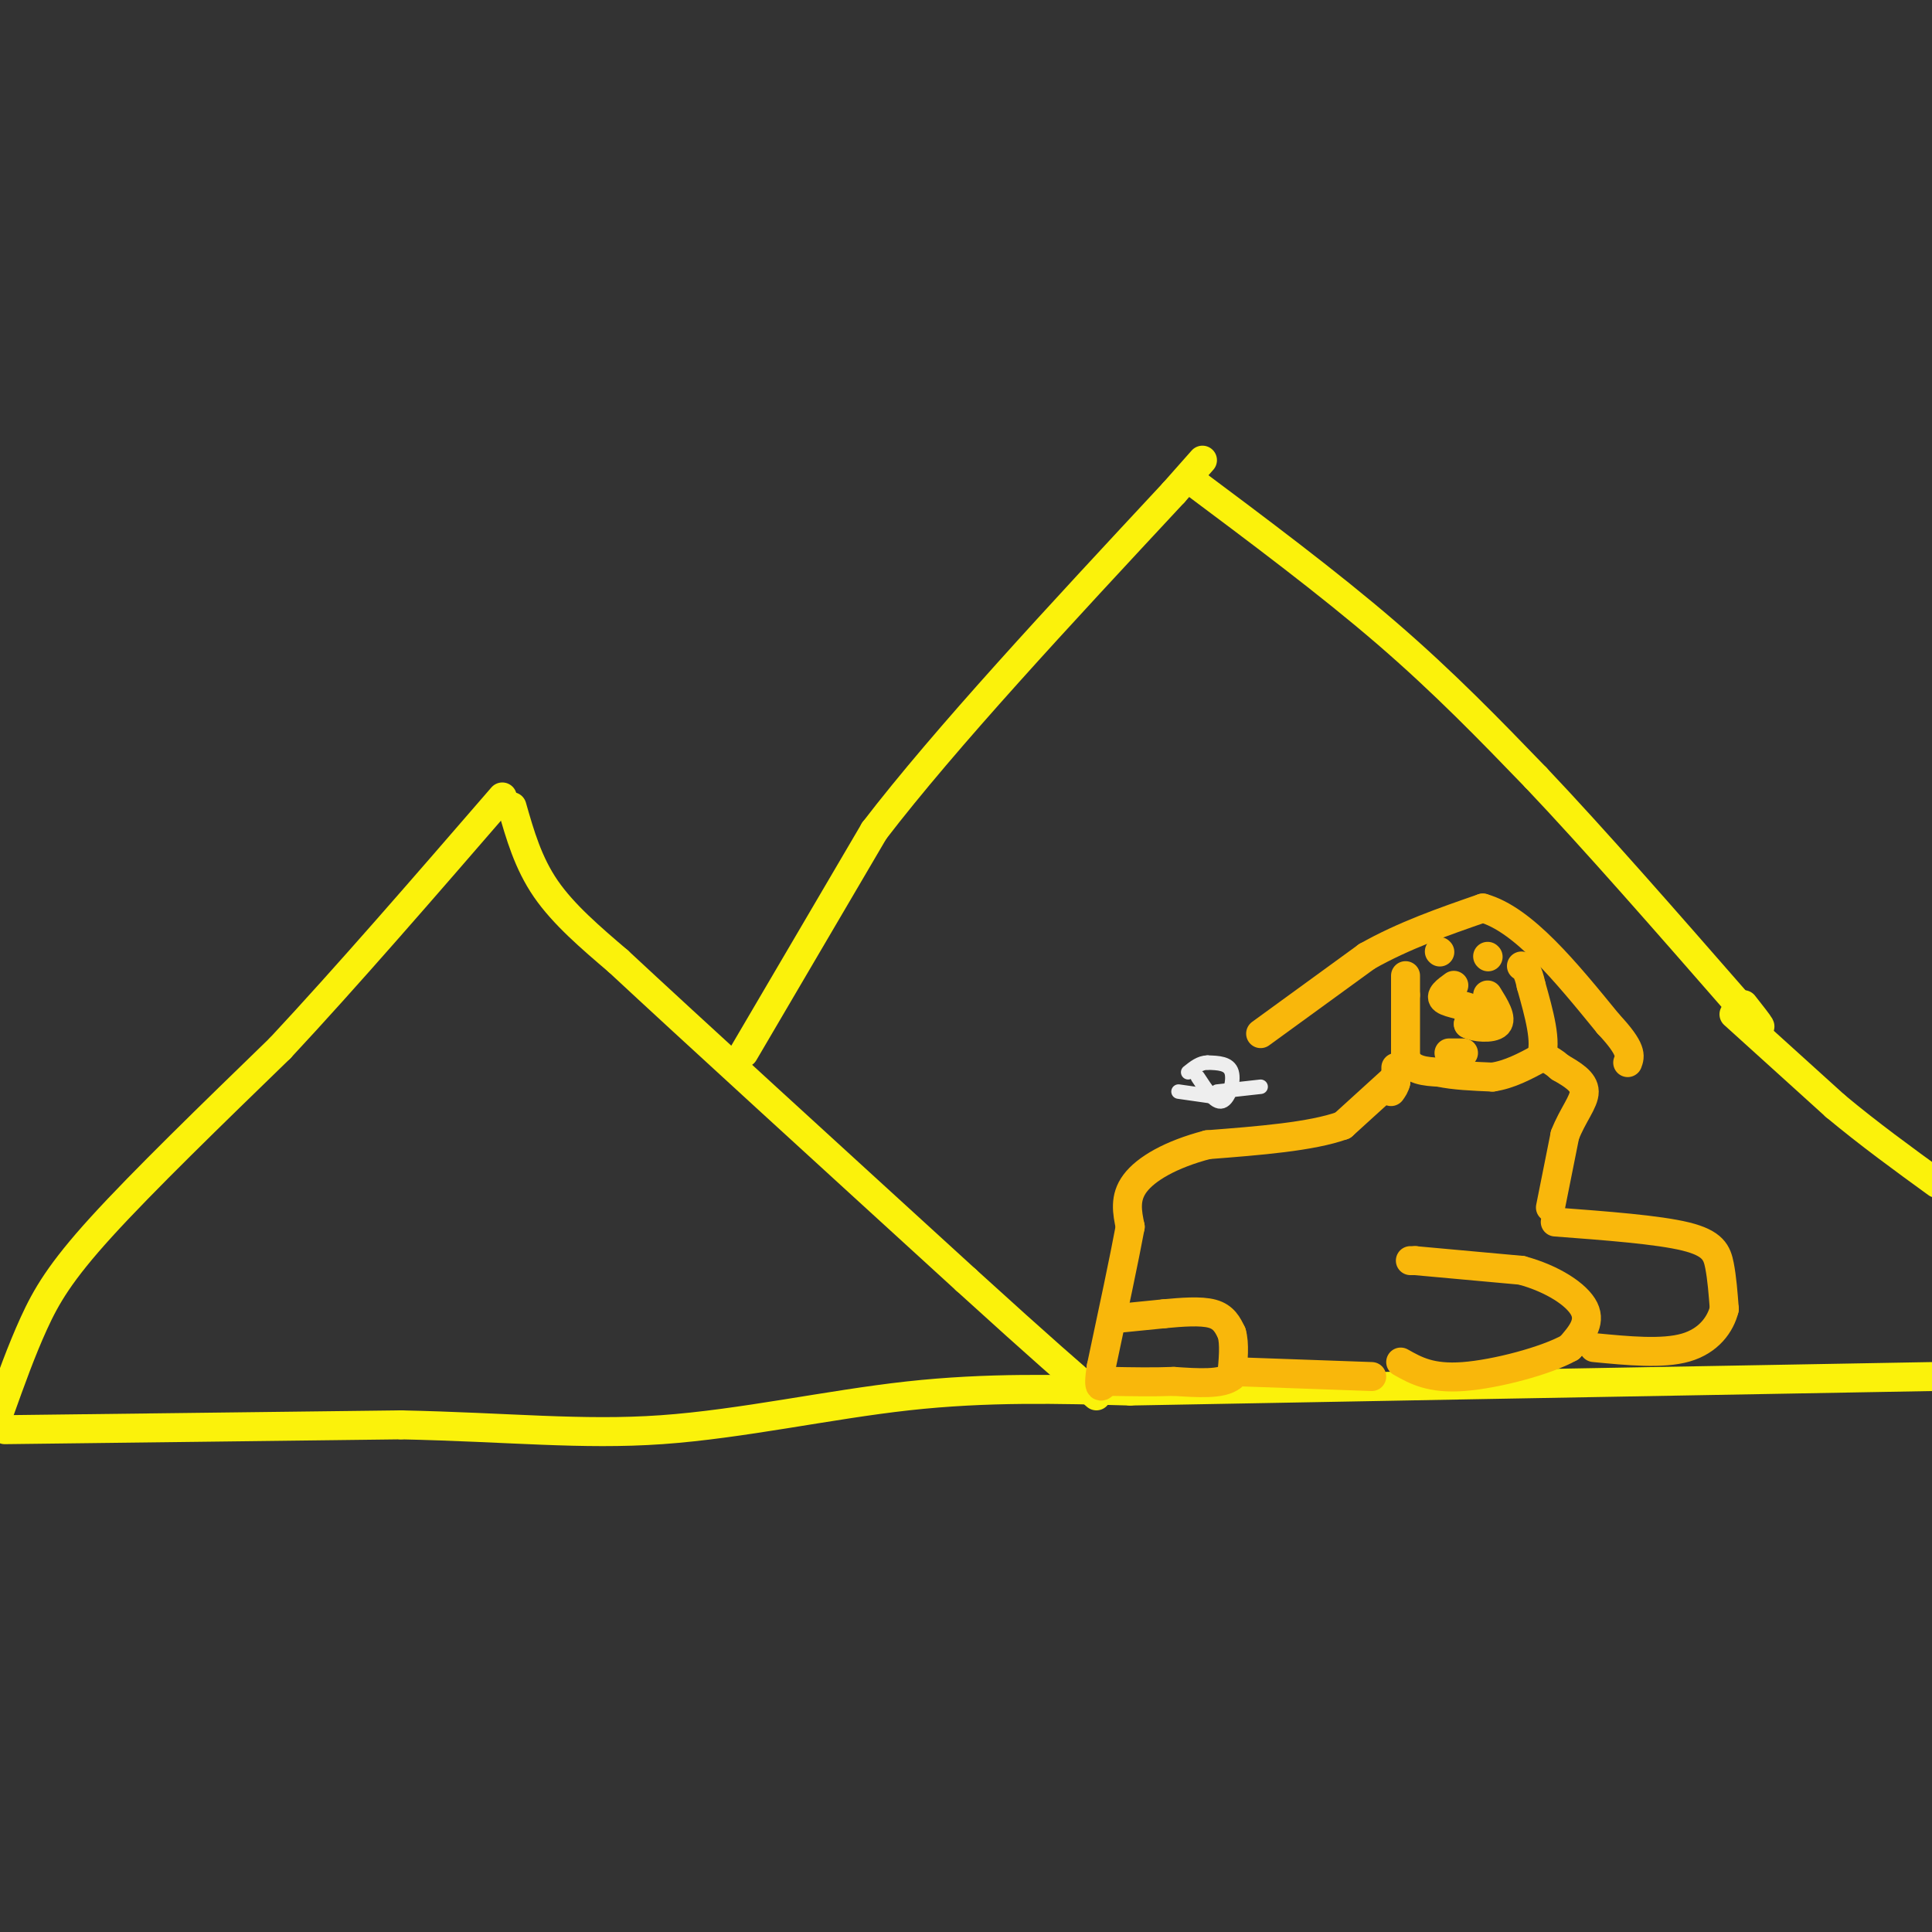 <svg viewBox='0 0 400 400' version='1.1' xmlns='http://www.w3.org/2000/svg' xmlns:xlink='http://www.w3.org/1999/xlink'><rect x="0" y="0" width="400" height="400" fill="#333333" stroke="none"/><g fill='none' stroke='rgb(251,242,11)' stroke-width='6' stroke-linecap='round' stroke-linejoin='round'><path d='M0,292c2.222,-6.200 4.444,-12.400 7,-18c2.556,-5.600 5.444,-10.600 14,-20c8.556,-9.400 22.778,-23.200 37,-37'/><path d='M58,217c13.833,-14.833 29.917,-33.417 46,-52'/><path d='M106,167c1.667,5.833 3.333,11.667 7,17c3.667,5.333 9.333,10.167 15,15'/><path d='M128,199c14.500,13.500 43.250,39.750 72,66'/><path d='M200,265c16.500,15.000 21.750,19.500 27,24'/><path d='M154,218c0.000,0.000 27.000,-46.000 27,-46'/><path d='M181,172c14.833,-19.333 38.417,-44.667 62,-70'/><path d='M243,102c10.333,-11.667 5.167,-5.833 0,0'/><path d='M246,99c14.500,10.833 29.000,21.667 41,32c12.000,10.333 21.500,20.167 31,30'/><path d='M318,161c12.167,12.833 27.083,29.917 42,47'/><path d='M360,208c7.167,7.833 4.083,3.917 1,0'/><path d='M359,210c0.000,0.000 21.000,19.000 21,19'/><path d='M380,229c7.000,5.833 14.000,10.917 21,16'/><path d='M1,296c0.000,0.000 82.000,-1.000 82,-1'/><path d='M83,295c22.417,0.476 37.458,2.167 54,1c16.542,-1.167 34.583,-5.190 51,-7c16.417,-1.810 31.208,-1.405 46,-1'/><path d='M234,288c35.333,-0.667 100.667,-1.833 166,-3'/></g>
<g fill='none' stroke='rgb(249,183,11)' stroke-width='6' stroke-linecap='round' stroke-linejoin='round'><path d='M291,202c0.000,0.000 0.000,4.000 0,4'/><path d='M291,206c0.000,2.833 0.000,7.917 0,13'/><path d='M291,219c1.167,2.667 4.083,2.833 7,3'/><path d='M298,222c3.000,0.667 7.000,0.833 11,1'/><path d='M309,223c3.500,-0.500 6.750,-2.250 10,-4'/><path d='M319,219c1.333,-3.167 -0.333,-9.083 -2,-15'/><path d='M317,204c-0.667,-3.167 -1.333,-3.583 -2,-4'/><path d='M261,214c0.000,0.000 22.000,-16.000 22,-16'/><path d='M283,198c7.667,-4.333 15.833,-7.167 24,-10'/><path d='M307,188c8.333,2.333 17.167,13.167 26,24'/><path d='M333,212c5.000,5.333 4.500,6.667 4,8'/><path d='M301,204c-1.533,1.111 -3.067,2.222 -2,3c1.067,0.778 4.733,1.222 6,2c1.267,0.778 0.133,1.889 -1,3'/><path d='M304,212c1.267,0.733 4.933,1.067 6,0c1.067,-1.067 -0.467,-3.533 -2,-6'/><path d='M298,197c0.000,0.000 0.100,0.100 0.1,0.1'/><path d='M308,198c0.000,0.000 0.100,0.100 0.1,0.1'/><path d='M300,218c0.000,0.000 3.000,0.000 3,0'/><path d='M289,221c0.000,0.000 0.000,3.000 0,3'/><path d='M289,224c-0.167,0.833 -0.583,1.417 -1,2'/><path d='M289,223c0.000,0.000 -11.000,10.000 -11,10'/><path d='M278,233c-6.500,2.333 -17.250,3.167 -28,4'/><path d='M250,237c-7.644,2.000 -12.756,5.000 -15,8c-2.244,3.000 -1.622,6.000 -1,9'/><path d='M234,254c-1.167,6.333 -3.583,17.667 -6,29'/><path d='M228,283c-0.833,5.333 0.083,4.167 1,3'/><path d='M231,273c0.000,0.000 10.000,-1.000 10,-1'/><path d='M241,272c3.600,-0.333 7.600,-0.667 10,0c2.400,0.667 3.200,2.333 4,4'/><path d='M255,276c0.667,2.167 0.333,5.583 0,9'/><path d='M255,285c-2.000,1.667 -7.000,1.333 -12,1'/><path d='M243,286c-4.167,0.167 -8.583,0.083 -13,0'/><path d='M292,261c0.000,0.000 1.000,0.000 1,0'/><path d='M293,261c3.833,0.333 12.917,1.167 22,2'/><path d='M315,263c6.444,1.733 11.556,5.067 13,8c1.444,2.933 -0.778,5.467 -3,8'/><path d='M325,279c-4.778,2.711 -15.222,5.489 -22,6c-6.778,0.511 -9.889,-1.244 -13,-3'/><path d='M322,253c10.644,0.800 21.289,1.600 27,3c5.711,1.400 6.489,3.400 7,6c0.511,2.600 0.756,5.800 1,9'/><path d='M357,271c-0.778,3.178 -3.222,6.622 -8,8c-4.778,1.378 -11.889,0.689 -19,0'/><path d='M321,250c0.000,0.000 3.000,-15.000 3,-15'/><path d='M324,235c1.578,-4.111 4.022,-6.889 4,-9c-0.022,-2.111 -2.511,-3.556 -5,-5'/><path d='M323,221c-1.333,-1.167 -2.167,-1.583 -3,-2'/><path d='M284,285c0.000,0.000 -28.000,-1.000 -28,-1'/></g>
<g fill='none' stroke='rgb(238,238,238)' stroke-width='3' stroke-linecap='round' stroke-linejoin='round'><path d='M248,223c1.778,2.733 3.556,5.467 5,5c1.444,-0.467 2.556,-4.133 2,-6c-0.556,-1.867 -2.778,-1.933 -5,-2'/><path d='M250,220c-1.500,0.000 -2.750,1.000 -4,2'/><path d='M252,226c0.000,0.000 9.000,-1.000 9,-1'/><path d='M251,227c0.000,0.000 -7.000,-1.000 -7,-1'/></g>
</svg>